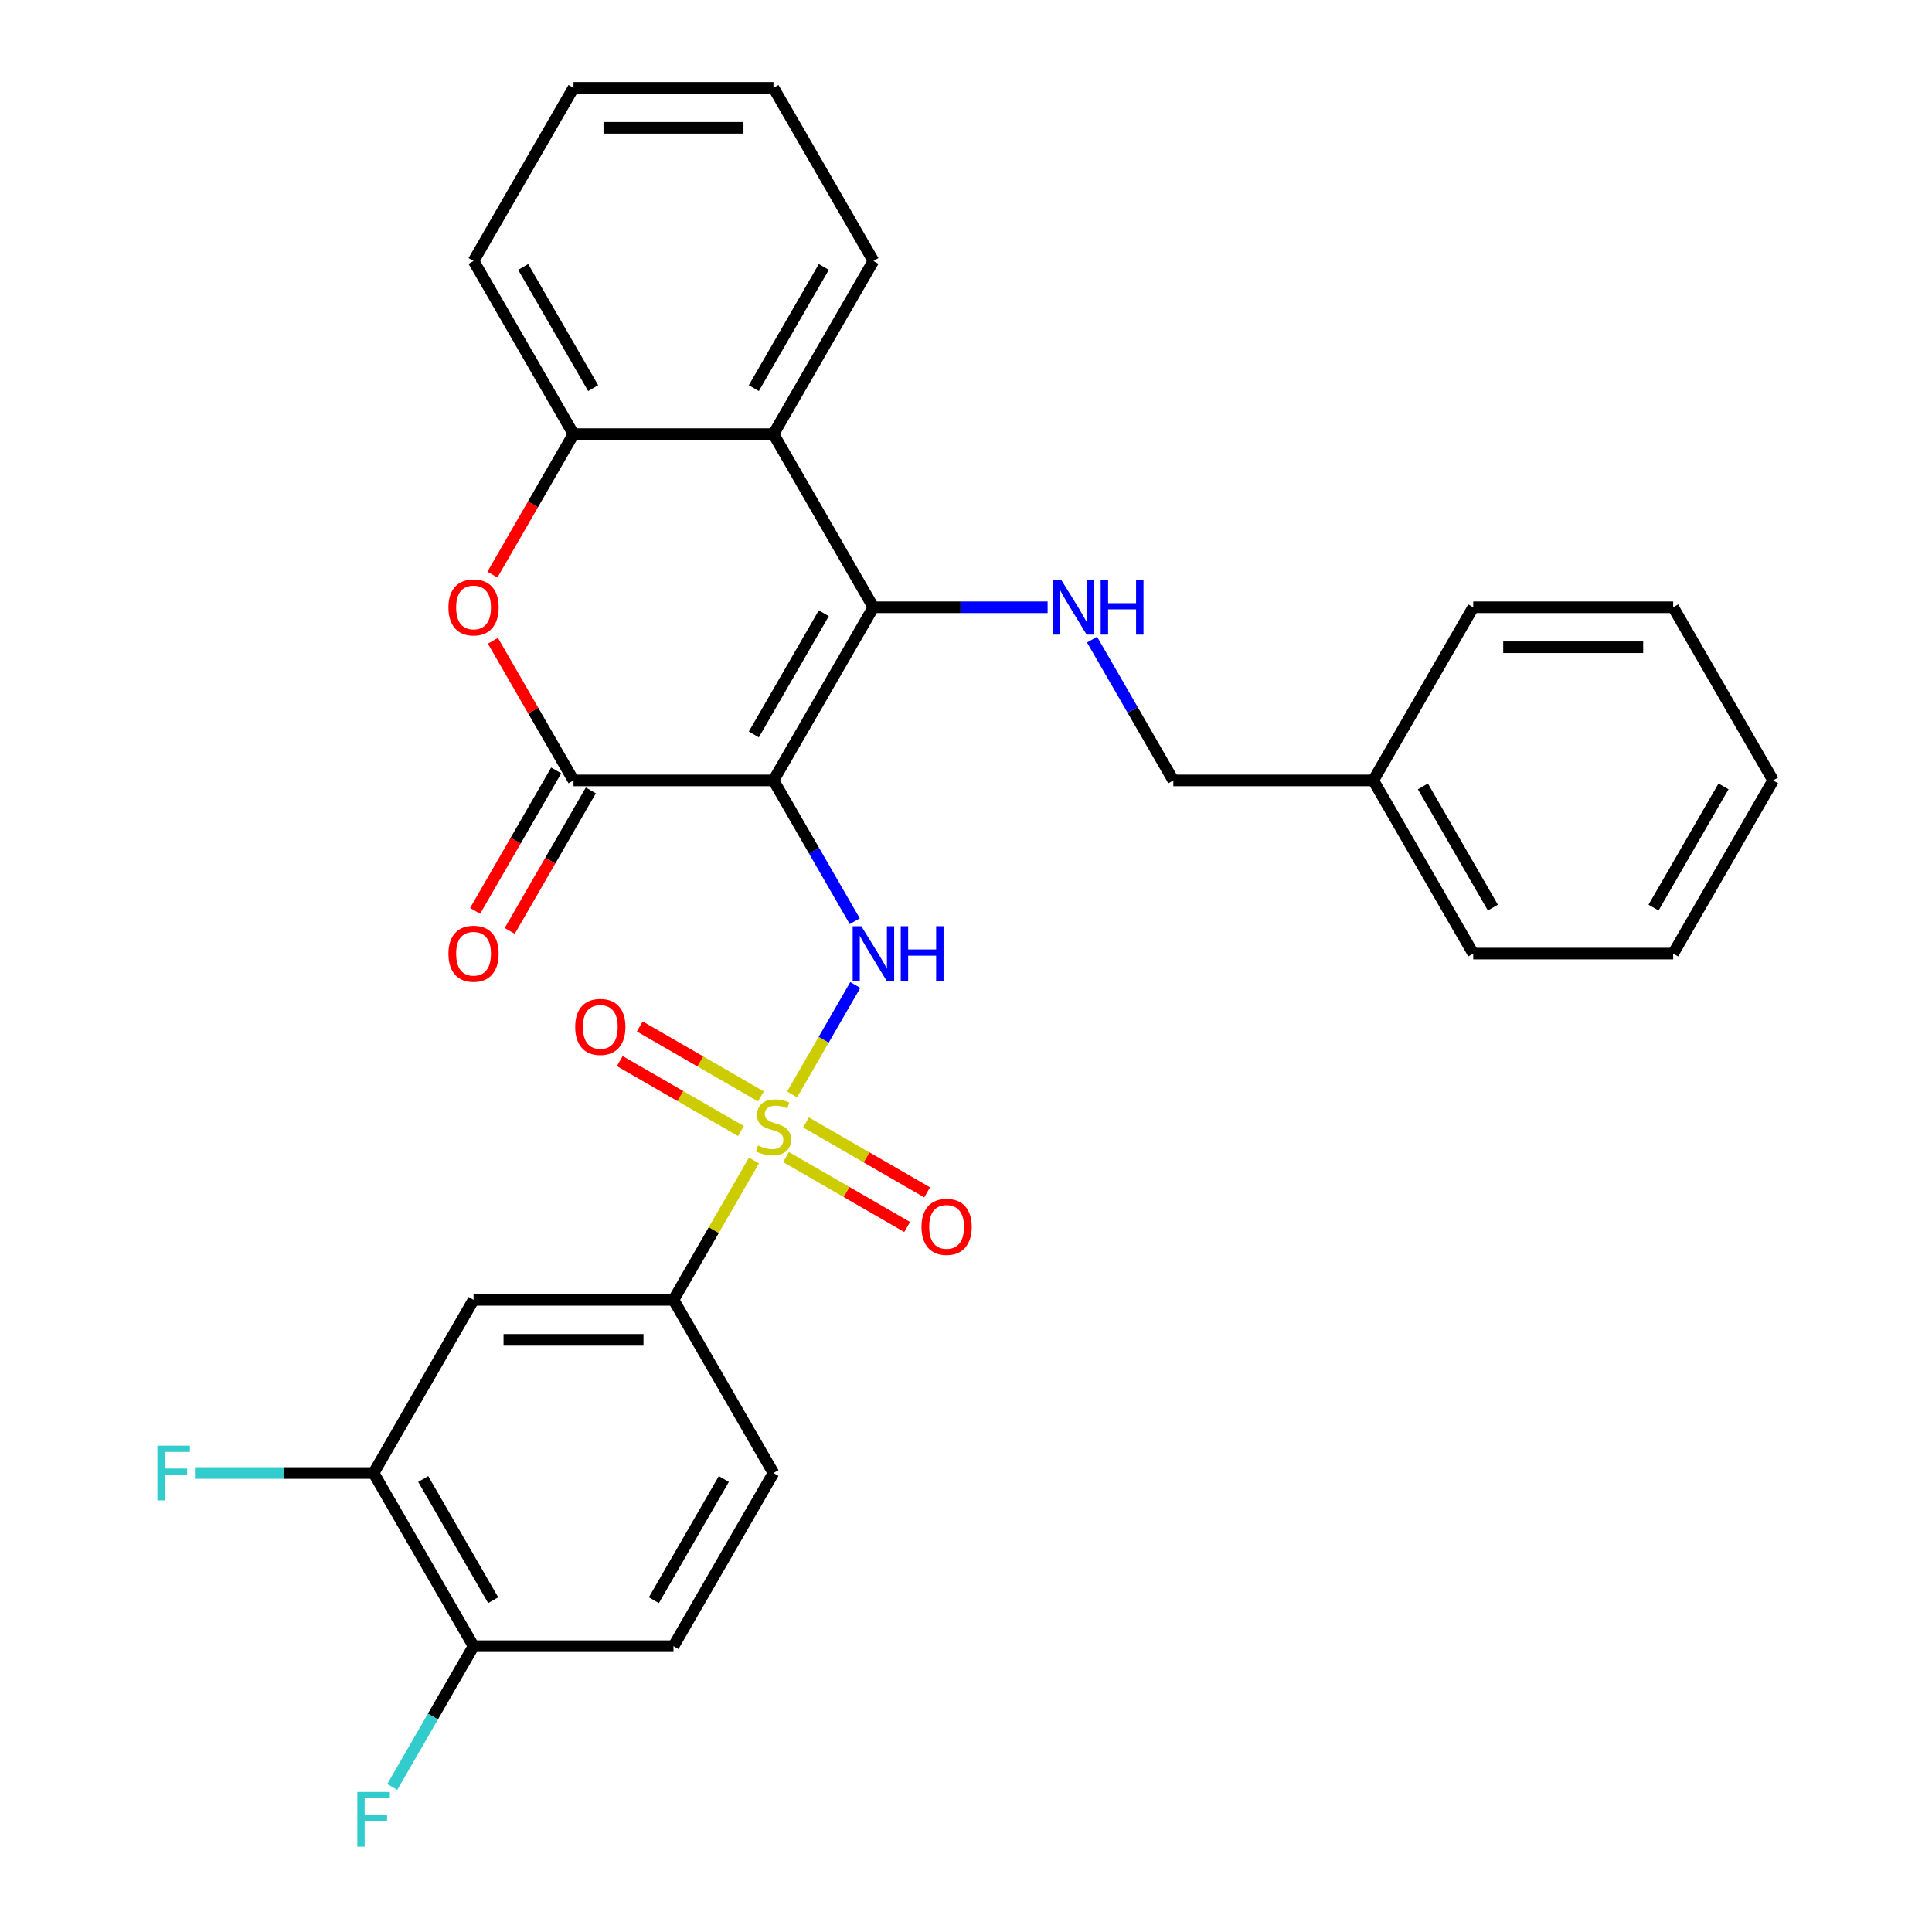 <?xml version='1.0' encoding='iso-8859-1'?>
<svg version='1.1' baseProfile='full'
              xmlns='http://www.w3.org/2000/svg'
                      xmlns:rdkit='http://www.rdkit.org/xml'
                      xmlns:xlink='http://www.w3.org/1999/xlink'
                  xml:space='preserve'
width='1000px' height='1000px' viewBox='0 0 1000 1000'>
<!-- END OF HEADER -->
<rect style='opacity:1.0;fill:#FFFFFF;stroke:none' width='1000' height='1000' x='0' y='0'> </rect>
<path class='bond-1' d='M 400.34,403.943 L 452.083,314.321' style='fill:none;fill-rule:evenodd;stroke:#000000;stroke-width:6px;stroke-linecap:butt;stroke-linejoin:miter;stroke-opacity:1' />
<path class='bond-1' d='M 390.177,380.151 L 426.397,317.415' style='fill:none;fill-rule:evenodd;stroke:#000000;stroke-width:6px;stroke-linecap:butt;stroke-linejoin:miter;stroke-opacity:1' />
<path class='bond-2' d='M 400.34,403.943 L 421.377,440.38' style='fill:none;fill-rule:evenodd;stroke:#000000;stroke-width:6px;stroke-linecap:butt;stroke-linejoin:miter;stroke-opacity:1' />
<path class='bond-2' d='M 421.377,440.38 L 442.414,476.818' style='fill:none;fill-rule:evenodd;stroke:#0000FF;stroke-width:6px;stroke-linecap:butt;stroke-linejoin:miter;stroke-opacity:1' />
<path class='bond-3' d='M 400.34,403.943 L 296.853,403.943' style='fill:none;fill-rule:evenodd;stroke:#000000;stroke-width:6px;stroke-linecap:butt;stroke-linejoin:miter;stroke-opacity:1' />
<path class='bond-0' d='M 409.986,566.48 L 426.339,538.155' style='fill:none;fill-rule:evenodd;stroke:#CCCC00;stroke-width:6px;stroke-linecap:butt;stroke-linejoin:miter;stroke-opacity:1' />
<path class='bond-0' d='M 426.339,538.155 L 442.693,509.83' style='fill:none;fill-rule:evenodd;stroke:#0000FF;stroke-width:6px;stroke-linecap:butt;stroke-linejoin:miter;stroke-opacity:1' />
<path class='bond-6' d='M 390.255,600.654 L 369.426,636.732' style='fill:none;fill-rule:evenodd;stroke:#CCCC00;stroke-width:6px;stroke-linecap:butt;stroke-linejoin:miter;stroke-opacity:1' />
<path class='bond-6' d='M 369.426,636.732 L 348.597,672.809' style='fill:none;fill-rule:evenodd;stroke:#000000;stroke-width:6px;stroke-linecap:butt;stroke-linejoin:miter;stroke-opacity:1' />
<path class='bond-11' d='M 393.847,567.489 L 362.495,549.387' style='fill:none;fill-rule:evenodd;stroke:#CCCC00;stroke-width:6px;stroke-linecap:butt;stroke-linejoin:miter;stroke-opacity:1' />
<path class='bond-11' d='M 362.495,549.387 L 331.142,531.286' style='fill:none;fill-rule:evenodd;stroke:#FF0000;stroke-width:6px;stroke-linecap:butt;stroke-linejoin:miter;stroke-opacity:1' />
<path class='bond-11' d='M 383.498,585.413 L 352.146,567.312' style='fill:none;fill-rule:evenodd;stroke:#CCCC00;stroke-width:6px;stroke-linecap:butt;stroke-linejoin:miter;stroke-opacity:1' />
<path class='bond-11' d='M 352.146,567.312 L 320.794,549.211' style='fill:none;fill-rule:evenodd;stroke:#FF0000;stroke-width:6px;stroke-linecap:butt;stroke-linejoin:miter;stroke-opacity:1' />
<path class='bond-12' d='M 406.833,598.885 L 438.185,616.986' style='fill:none;fill-rule:evenodd;stroke:#CCCC00;stroke-width:6px;stroke-linecap:butt;stroke-linejoin:miter;stroke-opacity:1' />
<path class='bond-12' d='M 438.185,616.986 L 469.537,635.088' style='fill:none;fill-rule:evenodd;stroke:#FF0000;stroke-width:6px;stroke-linecap:butt;stroke-linejoin:miter;stroke-opacity:1' />
<path class='bond-12' d='M 417.181,580.961 L 448.534,599.062' style='fill:none;fill-rule:evenodd;stroke:#CCCC00;stroke-width:6px;stroke-linecap:butt;stroke-linejoin:miter;stroke-opacity:1' />
<path class='bond-12' d='M 448.534,599.062 L 479.886,617.163' style='fill:none;fill-rule:evenodd;stroke:#FF0000;stroke-width:6px;stroke-linecap:butt;stroke-linejoin:miter;stroke-opacity:1' />
<path class='bond-5' d='M 452.083,314.321 L 400.34,224.699' style='fill:none;fill-rule:evenodd;stroke:#000000;stroke-width:6px;stroke-linecap:butt;stroke-linejoin:miter;stroke-opacity:1' />
<path class='bond-8' d='M 452.083,314.321 L 497.163,314.321' style='fill:none;fill-rule:evenodd;stroke:#000000;stroke-width:6px;stroke-linecap:butt;stroke-linejoin:miter;stroke-opacity:1' />
<path class='bond-8' d='M 497.163,314.321 L 542.243,314.321' style='fill:none;fill-rule:evenodd;stroke:#0000FF;stroke-width:6px;stroke-linecap:butt;stroke-linejoin:miter;stroke-opacity:1' />
<path class='bond-4' d='M 296.853,403.943 L 275.989,367.805' style='fill:none;fill-rule:evenodd;stroke:#000000;stroke-width:6px;stroke-linecap:butt;stroke-linejoin:miter;stroke-opacity:1' />
<path class='bond-4' d='M 275.989,367.805 L 255.125,331.668' style='fill:none;fill-rule:evenodd;stroke:#FF0000;stroke-width:6px;stroke-linecap:butt;stroke-linejoin:miter;stroke-opacity:1' />
<path class='bond-13' d='M 287.891,398.769 L 266.9,435.126' style='fill:none;fill-rule:evenodd;stroke:#000000;stroke-width:6px;stroke-linecap:butt;stroke-linejoin:miter;stroke-opacity:1' />
<path class='bond-13' d='M 266.9,435.126 L 245.909,471.483' style='fill:none;fill-rule:evenodd;stroke:#FF0000;stroke-width:6px;stroke-linecap:butt;stroke-linejoin:miter;stroke-opacity:1' />
<path class='bond-13' d='M 305.815,409.117 L 284.824,445.475' style='fill:none;fill-rule:evenodd;stroke:#000000;stroke-width:6px;stroke-linecap:butt;stroke-linejoin:miter;stroke-opacity:1' />
<path class='bond-13' d='M 284.824,445.475 L 263.833,481.832' style='fill:none;fill-rule:evenodd;stroke:#FF0000;stroke-width:6px;stroke-linecap:butt;stroke-linejoin:miter;stroke-opacity:1' />
<path class='bond-7' d='M 254.871,297.414 L 275.862,261.056' style='fill:none;fill-rule:evenodd;stroke:#FF0000;stroke-width:6px;stroke-linecap:butt;stroke-linejoin:miter;stroke-opacity:1' />
<path class='bond-7' d='M 275.862,261.056 L 296.853,224.699' style='fill:none;fill-rule:evenodd;stroke:#000000;stroke-width:6px;stroke-linecap:butt;stroke-linejoin:miter;stroke-opacity:1' />
<path class='bond-20' d='M 400.34,224.699 L 452.083,135.077' style='fill:none;fill-rule:evenodd;stroke:#000000;stroke-width:6px;stroke-linecap:butt;stroke-linejoin:miter;stroke-opacity:1' />
<path class='bond-20' d='M 390.177,200.907 L 426.397,138.171' style='fill:none;fill-rule:evenodd;stroke:#000000;stroke-width:6px;stroke-linecap:butt;stroke-linejoin:miter;stroke-opacity:1' />
<path class='bond-30' d='M 400.34,224.699 L 296.853,224.699' style='fill:none;fill-rule:evenodd;stroke:#000000;stroke-width:6px;stroke-linecap:butt;stroke-linejoin:miter;stroke-opacity:1' />
<path class='bond-9' d='M 348.597,672.809 L 245.11,672.809' style='fill:none;fill-rule:evenodd;stroke:#000000;stroke-width:6px;stroke-linecap:butt;stroke-linejoin:miter;stroke-opacity:1' />
<path class='bond-9' d='M 333.074,693.506 L 260.633,693.506' style='fill:none;fill-rule:evenodd;stroke:#000000;stroke-width:6px;stroke-linecap:butt;stroke-linejoin:miter;stroke-opacity:1' />
<path class='bond-15' d='M 348.597,672.809 L 400.34,762.431' style='fill:none;fill-rule:evenodd;stroke:#000000;stroke-width:6px;stroke-linecap:butt;stroke-linejoin:miter;stroke-opacity:1' />
<path class='bond-22' d='M 296.853,224.699 L 245.11,135.077' style='fill:none;fill-rule:evenodd;stroke:#000000;stroke-width:6px;stroke-linecap:butt;stroke-linejoin:miter;stroke-opacity:1' />
<path class='bond-22' d='M 307.016,200.907 L 270.796,138.171' style='fill:none;fill-rule:evenodd;stroke:#000000;stroke-width:6px;stroke-linecap:butt;stroke-linejoin:miter;stroke-opacity:1' />
<path class='bond-17' d='M 565.239,331.068 L 586.276,367.505' style='fill:none;fill-rule:evenodd;stroke:#0000FF;stroke-width:6px;stroke-linecap:butt;stroke-linejoin:miter;stroke-opacity:1' />
<path class='bond-17' d='M 586.276,367.505 L 607.313,403.943' style='fill:none;fill-rule:evenodd;stroke:#000000;stroke-width:6px;stroke-linecap:butt;stroke-linejoin:miter;stroke-opacity:1' />
<path class='bond-10' d='M 245.11,672.809 L 193.367,762.431' style='fill:none;fill-rule:evenodd;stroke:#000000;stroke-width:6px;stroke-linecap:butt;stroke-linejoin:miter;stroke-opacity:1' />
<path class='bond-18' d='M 193.367,762.431 L 147.127,762.431' style='fill:none;fill-rule:evenodd;stroke:#000000;stroke-width:6px;stroke-linecap:butt;stroke-linejoin:miter;stroke-opacity:1' />
<path class='bond-18' d='M 147.127,762.431 L 100.887,762.431' style='fill:none;fill-rule:evenodd;stroke:#33CCCC;stroke-width:6px;stroke-linecap:butt;stroke-linejoin:miter;stroke-opacity:1' />
<path class='bond-32' d='M 193.367,762.431 L 245.11,852.053' style='fill:none;fill-rule:evenodd;stroke:#000000;stroke-width:6px;stroke-linecap:butt;stroke-linejoin:miter;stroke-opacity:1' />
<path class='bond-32' d='M 219.052,765.526 L 255.273,828.261' style='fill:none;fill-rule:evenodd;stroke:#000000;stroke-width:6px;stroke-linecap:butt;stroke-linejoin:miter;stroke-opacity:1' />
<path class='bond-14' d='M 245.11,852.053 L 348.597,852.053' style='fill:none;fill-rule:evenodd;stroke:#000000;stroke-width:6px;stroke-linecap:butt;stroke-linejoin:miter;stroke-opacity:1' />
<path class='bond-19' d='M 245.11,852.053 L 224.073,888.491' style='fill:none;fill-rule:evenodd;stroke:#000000;stroke-width:6px;stroke-linecap:butt;stroke-linejoin:miter;stroke-opacity:1' />
<path class='bond-19' d='M 224.073,888.491 L 203.036,924.928' style='fill:none;fill-rule:evenodd;stroke:#33CCCC;stroke-width:6px;stroke-linecap:butt;stroke-linejoin:miter;stroke-opacity:1' />
<path class='bond-16' d='M 400.34,762.431 L 348.597,852.053' style='fill:none;fill-rule:evenodd;stroke:#000000;stroke-width:6px;stroke-linecap:butt;stroke-linejoin:miter;stroke-opacity:1' />
<path class='bond-16' d='M 374.654,765.526 L 338.434,828.261' style='fill:none;fill-rule:evenodd;stroke:#000000;stroke-width:6px;stroke-linecap:butt;stroke-linejoin:miter;stroke-opacity:1' />
<path class='bond-21' d='M 607.313,403.943 L 710.8,403.943' style='fill:none;fill-rule:evenodd;stroke:#000000;stroke-width:6px;stroke-linecap:butt;stroke-linejoin:miter;stroke-opacity:1' />
<path class='bond-25' d='M 452.083,135.077 L 400.34,45.455' style='fill:none;fill-rule:evenodd;stroke:#000000;stroke-width:6px;stroke-linecap:butt;stroke-linejoin:miter;stroke-opacity:1' />
<path class='bond-23' d='M 710.8,403.943 L 762.543,493.565' style='fill:none;fill-rule:evenodd;stroke:#000000;stroke-width:6px;stroke-linecap:butt;stroke-linejoin:miter;stroke-opacity:1' />
<path class='bond-23' d='M 736.486,407.037 L 772.706,469.773' style='fill:none;fill-rule:evenodd;stroke:#000000;stroke-width:6px;stroke-linecap:butt;stroke-linejoin:miter;stroke-opacity:1' />
<path class='bond-24' d='M 710.8,403.943 L 762.543,314.321' style='fill:none;fill-rule:evenodd;stroke:#000000;stroke-width:6px;stroke-linecap:butt;stroke-linejoin:miter;stroke-opacity:1' />
<path class='bond-26' d='M 245.11,135.077 L 296.853,45.455' style='fill:none;fill-rule:evenodd;stroke:#000000;stroke-width:6px;stroke-linecap:butt;stroke-linejoin:miter;stroke-opacity:1' />
<path class='bond-28' d='M 762.543,493.565 L 866.03,493.565' style='fill:none;fill-rule:evenodd;stroke:#000000;stroke-width:6px;stroke-linecap:butt;stroke-linejoin:miter;stroke-opacity:1' />
<path class='bond-27' d='M 762.543,314.321 L 866.03,314.321' style='fill:none;fill-rule:evenodd;stroke:#000000;stroke-width:6px;stroke-linecap:butt;stroke-linejoin:miter;stroke-opacity:1' />
<path class='bond-27' d='M 778.066,335.018 L 850.507,335.018' style='fill:none;fill-rule:evenodd;stroke:#000000;stroke-width:6px;stroke-linecap:butt;stroke-linejoin:miter;stroke-opacity:1' />
<path class='bond-31' d='M 400.34,45.455 L 296.853,45.455' style='fill:none;fill-rule:evenodd;stroke:#000000;stroke-width:6px;stroke-linecap:butt;stroke-linejoin:miter;stroke-opacity:1' />
<path class='bond-31' d='M 384.817,66.152 L 312.376,66.152' style='fill:none;fill-rule:evenodd;stroke:#000000;stroke-width:6px;stroke-linecap:butt;stroke-linejoin:miter;stroke-opacity:1' />
<path class='bond-29' d='M 866.03,314.321 L 917.773,403.943' style='fill:none;fill-rule:evenodd;stroke:#000000;stroke-width:6px;stroke-linecap:butt;stroke-linejoin:miter;stroke-opacity:1' />
<path class='bond-33' d='M 866.03,493.565 L 917.773,403.943' style='fill:none;fill-rule:evenodd;stroke:#000000;stroke-width:6px;stroke-linecap:butt;stroke-linejoin:miter;stroke-opacity:1' />
<path class='bond-33' d='M 855.867,469.773 L 892.087,407.037' style='fill:none;fill-rule:evenodd;stroke:#000000;stroke-width:6px;stroke-linecap:butt;stroke-linejoin:miter;stroke-opacity:1' />
<path  class='atom-1' d='M 392.34 592.907
Q 392.66 593.027, 393.98 593.587
Q 395.3 594.147, 396.74 594.507
Q 398.22 594.827, 399.66 594.827
Q 402.34 594.827, 403.9 593.547
Q 405.46 592.227, 405.46 589.947
Q 405.46 588.387, 404.66 587.427
Q 403.9 586.467, 402.7 585.947
Q 401.5 585.427, 399.5 584.827
Q 396.98 584.067, 395.46 583.347
Q 393.98 582.627, 392.9 581.107
Q 391.86 579.587, 391.86 577.027
Q 391.86 573.467, 394.26 571.267
Q 396.7 569.067, 401.5 569.067
Q 404.78 569.067, 408.5 570.627
L 407.58 573.707
Q 404.18 572.307, 401.62 572.307
Q 398.86 572.307, 397.34 573.467
Q 395.82 574.587, 395.86 576.547
Q 395.86 578.067, 396.62 578.987
Q 397.42 579.907, 398.54 580.427
Q 399.7 580.947, 401.62 581.547
Q 404.18 582.347, 405.7 583.147
Q 407.22 583.947, 408.3 585.587
Q 409.42 587.187, 409.42 589.947
Q 409.42 593.867, 406.78 595.987
Q 404.18 598.067, 399.82 598.067
Q 397.3 598.067, 395.38 597.507
Q 393.5 596.987, 391.26 596.067
L 392.34 592.907
' fill='#CCCC00'/>
<path  class='atom-3' d='M 445.823 479.405
L 455.103 494.405
Q 456.023 495.885, 457.503 498.565
Q 458.983 501.245, 459.063 501.405
L 459.063 479.405
L 462.823 479.405
L 462.823 507.725
L 458.943 507.725
L 448.983 491.325
Q 447.823 489.405, 446.583 487.205
Q 445.383 485.005, 445.023 484.325
L 445.023 507.725
L 441.343 507.725
L 441.343 479.405
L 445.823 479.405
' fill='#0000FF'/>
<path  class='atom-3' d='M 466.223 479.405
L 470.063 479.405
L 470.063 491.445
L 484.543 491.445
L 484.543 479.405
L 488.383 479.405
L 488.383 507.725
L 484.543 507.725
L 484.543 494.645
L 470.063 494.645
L 470.063 507.725
L 466.223 507.725
L 466.223 479.405
' fill='#0000FF'/>
<path  class='atom-5' d='M 232.11 314.401
Q 232.11 307.601, 235.47 303.801
Q 238.83 300.001, 245.11 300.001
Q 251.39 300.001, 254.75 303.801
Q 258.11 307.601, 258.11 314.401
Q 258.11 321.281, 254.71 325.201
Q 251.31 329.081, 245.11 329.081
Q 238.87 329.081, 235.47 325.201
Q 232.11 321.321, 232.11 314.401
M 245.11 325.881
Q 249.43 325.881, 251.75 323.001
Q 254.11 320.081, 254.11 314.401
Q 254.11 308.841, 251.75 306.041
Q 249.43 303.201, 245.11 303.201
Q 240.79 303.201, 238.43 306.001
Q 236.11 308.801, 236.11 314.401
Q 236.11 320.121, 238.43 323.001
Q 240.79 325.881, 245.11 325.881
' fill='#FF0000'/>
<path  class='atom-9' d='M 549.31 300.161
L 558.59 315.161
Q 559.51 316.641, 560.99 319.321
Q 562.47 322.001, 562.55 322.161
L 562.55 300.161
L 566.31 300.161
L 566.31 328.481
L 562.43 328.481
L 552.47 312.081
Q 551.31 310.161, 550.07 307.961
Q 548.87 305.761, 548.51 305.081
L 548.51 328.481
L 544.83 328.481
L 544.83 300.161
L 549.31 300.161
' fill='#0000FF'/>
<path  class='atom-9' d='M 569.71 300.161
L 573.55 300.161
L 573.55 312.201
L 588.03 312.201
L 588.03 300.161
L 591.87 300.161
L 591.87 328.481
L 588.03 328.481
L 588.03 315.401
L 573.55 315.401
L 573.55 328.481
L 569.71 328.481
L 569.71 300.161
' fill='#0000FF'/>
<path  class='atom-12' d='M 297.718 531.524
Q 297.718 524.724, 301.078 520.924
Q 304.438 517.124, 310.718 517.124
Q 316.998 517.124, 320.358 520.924
Q 323.718 524.724, 323.718 531.524
Q 323.718 538.404, 320.318 542.324
Q 316.918 546.204, 310.718 546.204
Q 304.478 546.204, 301.078 542.324
Q 297.718 538.444, 297.718 531.524
M 310.718 543.004
Q 315.038 543.004, 317.358 540.124
Q 319.718 537.204, 319.718 531.524
Q 319.718 525.964, 317.358 523.164
Q 315.038 520.324, 310.718 520.324
Q 306.398 520.324, 304.038 523.124
Q 301.718 525.924, 301.718 531.524
Q 301.718 537.244, 304.038 540.124
Q 306.398 543.004, 310.718 543.004
' fill='#FF0000'/>
<path  class='atom-13' d='M 476.962 635.01
Q 476.962 628.21, 480.322 624.41
Q 483.682 620.61, 489.962 620.61
Q 496.242 620.61, 499.602 624.41
Q 502.962 628.21, 502.962 635.01
Q 502.962 641.89, 499.562 645.81
Q 496.162 649.69, 489.962 649.69
Q 483.722 649.69, 480.322 645.81
Q 476.962 641.93, 476.962 635.01
M 489.962 646.49
Q 494.282 646.49, 496.602 643.61
Q 498.962 640.69, 498.962 635.01
Q 498.962 629.45, 496.602 626.65
Q 494.282 623.81, 489.962 623.81
Q 485.642 623.81, 483.282 626.61
Q 480.962 629.41, 480.962 635.01
Q 480.962 640.73, 483.282 643.61
Q 485.642 646.49, 489.962 646.49
' fill='#FF0000'/>
<path  class='atom-14' d='M 232.11 493.645
Q 232.11 486.845, 235.47 483.045
Q 238.83 479.245, 245.11 479.245
Q 251.39 479.245, 254.75 483.045
Q 258.11 486.845, 258.11 493.645
Q 258.11 500.525, 254.71 504.445
Q 251.31 508.325, 245.11 508.325
Q 238.87 508.325, 235.47 504.445
Q 232.11 500.565, 232.11 493.645
M 245.11 505.125
Q 249.43 505.125, 251.75 502.245
Q 254.11 499.325, 254.11 493.645
Q 254.11 488.085, 251.75 485.285
Q 249.43 482.445, 245.11 482.445
Q 240.79 482.445, 238.43 485.245
Q 236.11 488.045, 236.11 493.645
Q 236.11 499.365, 238.43 502.245
Q 240.79 505.125, 245.11 505.125
' fill='#FF0000'/>
<path  class='atom-19' d='M 81.46 748.271
L 98.3 748.271
L 98.3 751.511
L 85.26 751.511
L 85.26 760.111
L 96.86 760.111
L 96.86 763.391
L 85.26 763.391
L 85.26 776.591
L 81.46 776.591
L 81.46 748.271
' fill='#33CCCC'/>
<path  class='atom-20' d='M 184.947 927.515
L 201.787 927.515
L 201.787 930.755
L 188.747 930.755
L 188.747 939.355
L 200.347 939.355
L 200.347 942.635
L 188.747 942.635
L 188.747 955.835
L 184.947 955.835
L 184.947 927.515
' fill='#33CCCC'/>
</svg>
